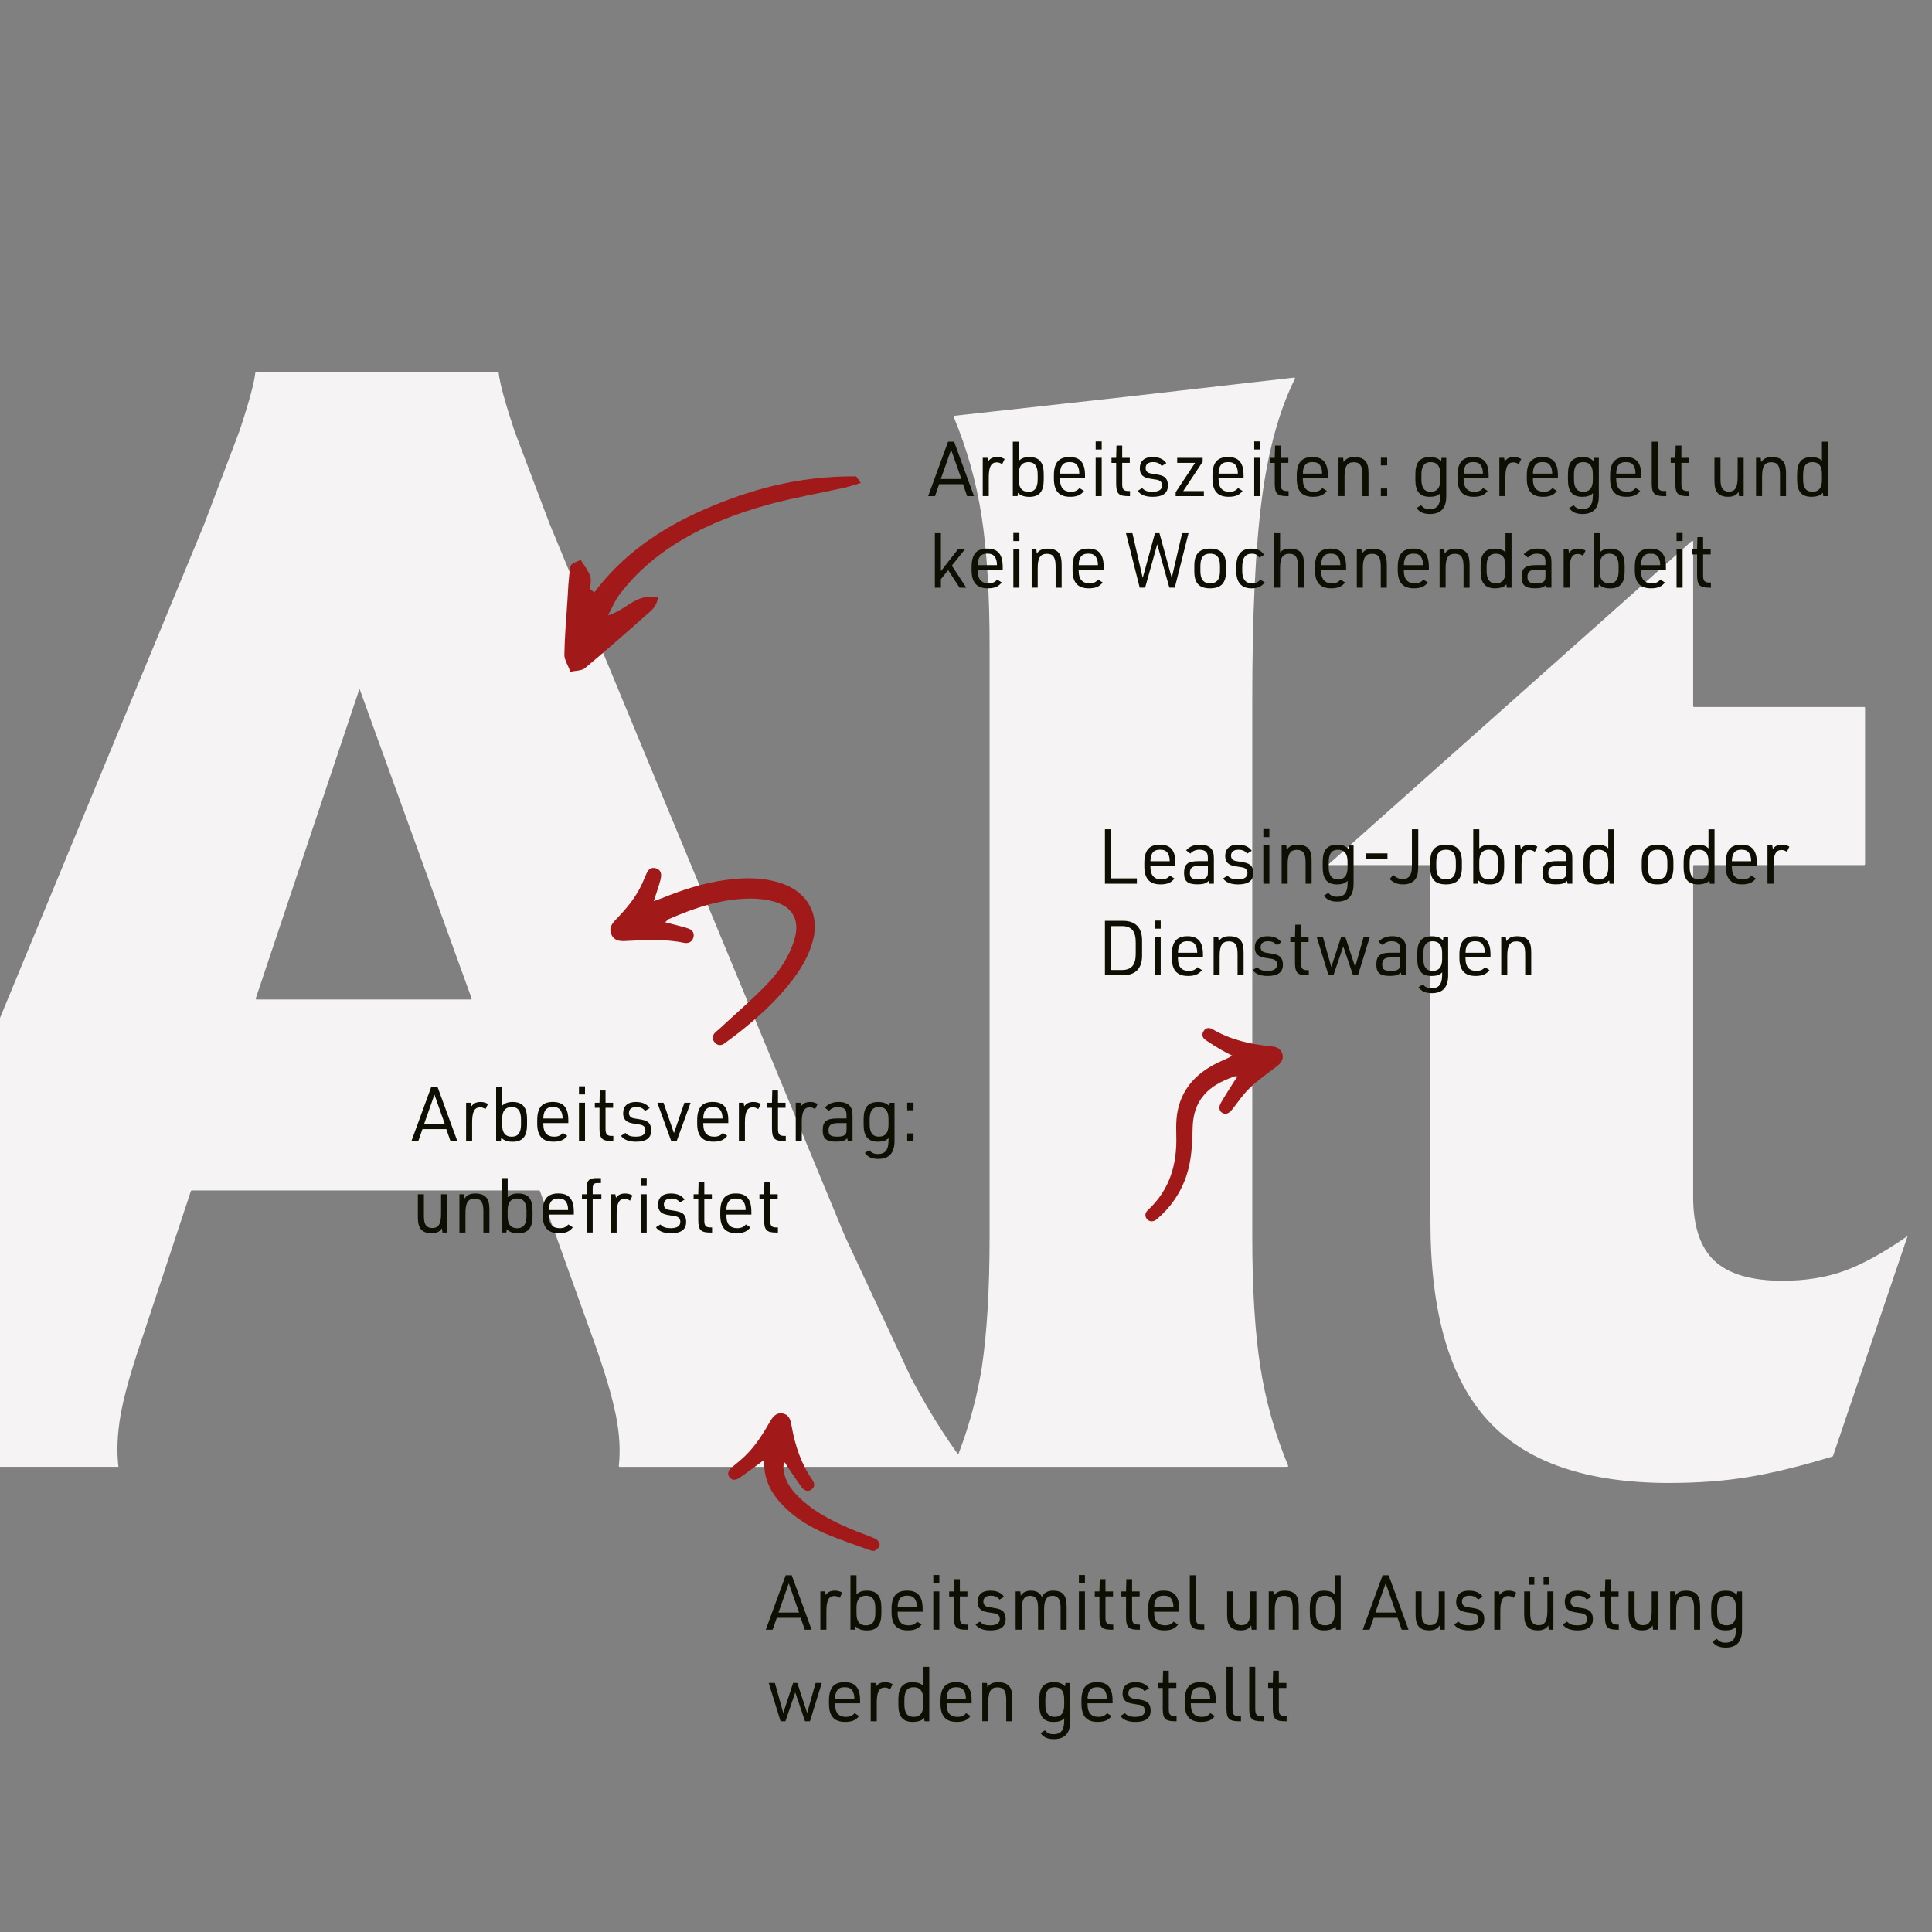 <?xml version="1.0" encoding="UTF-8"?><svg id="Ebene_2" xmlns="http://www.w3.org/2000/svg" xmlns:xlink="http://www.w3.org/1999/xlink" viewBox="0 0 800 800"><rect x="0" y="0" width="800" height="800" fill="#808080" stroke="none"/><defs><style>.cls-1{fill:none;}.cls-2{clip-path:url(#clippath-1);}.cls-3{clip-path:url(#clippath-2);}.cls-4{fill:#0e0f03;}.cls-5{fill:#f5f3f3;}.cls-6{fill:#a11a19;}.cls-7{clip-path:url(#clippath);}</style><clipPath id="clippath"><rect class="cls-1" width="800" height="800"/></clipPath><clipPath id="clippath-1"><rect class="cls-1" width="800" height="800"/></clipPath><clipPath id="clippath-2"><rect class="cls-1" width="800" height="800"/></clipPath></defs><g id="Ebene_1-2"><g class="cls-7"><path class="cls-5" d="M-88.66,607.39c8.29-10.82,16.3-23.37,24.01-37.66l27.2-57.67L84.64,216.83l14.47-38.24c3.96-11.91,6.18-20.04,6.63-24.37.02-.18.16-.27.34-.27h100.04c.18,0,.32.09.34.27.45,4.33,2.67,12.46,6.62,24.37l14.47,38.24,122.39,295.23,27.34,58.55c4.32,8.12,8.7,15.59,13.13,22.41,2.11,3.25,4.23,6.35,6.36,9.3,1.46-3.79,2.79-7.62,3.99-11.49,2.52-8.12,4.46-16.41,5.83-24.87,2.12-14.29,3.18-32.25,3.18-53.89v-244.52c0-21.64-1.11-39.6-3.33-53.9-2.2-14.13-6.03-27.8-11.53-40.99-.09-.22.05-.46.29-.49l70.4-7.78,70.24-8.03c.29-.03.49.23.36.49-6.41,12.86-10.94,29.19-13.6,48.98-2.7,20.09-4.06,48.1-4.06,84.02v222.22c0,21.64,1.12,39.6,3.33,53.89,2.2,14.11,6.04,27.77,11.52,40.95.1.24-.07.49-.33.49h-276.49c-.21,0-.37-.17-.34-.38.71-6.27.31-13.24-1.2-20.93-1.55-7.82-4.63-18.2-9.27-31.14l-22.18-61.77c-.05-.14-.19-.24-.35-.24H79.4c-.16,0-.3.1-.35.25l-20.46,61.76c-4.43,12.94-7.33,23.32-8.68,31.14-1.35,7.84-1.63,14.93-.86,21.3H-88.66ZM148.87,285.21l-42.95,128.17c-.08.24.1.49.35.49h88.65c.26,0,.44-.25.35-.49l-46.4-128.16ZM691.27,614.07c-34.33,0-59.4-8.64-75.21-25.94-15.83-17.29-23.74-44.67-23.74-82.15v-147.39c0-.2-.16-.37-.37-.37h-41.86v-.29l150.4-133.88c.24-.21.61-.04.61.28v68.05c0,.2.17.37.37.37h70.44c.2,0,.37.16.37.37v64.74c0,.21-.17.37-.37.37h-70.44c-.2,0-.37.16-.37.37v136.96c0,12.17,2.95,21.02,8.83,26.53,5.89,5.49,15.28,8.25,28.21,8.25,9.46,0,17.94-1.37,25.47-4.06,7.51-2.69,16.29-7.53,26.31-14.5l-30.89,91.08c-.04.12-.14.21-.25.24-13.23,4.03-24.78,6.86-34.66,8.48-9.94,1.66-20.89,2.48-32.85,2.48M1017.92,299.12v75.03c0,.69-.77,1.05-1.29.59-8.23-7.18-18.02-12.98-29.36-17.39-11.97-4.63-23.63-6.94-35.02-6.94-7.53,0-13.69,1.83-18.51,5.5-4.83,3.67-7.25,8.39-7.25,14.19,0,6.96,2.81,13.82,8.4,20.58,5.59,6.58,16.2,15.75,31.82,27.54,21.61,16.41,37.41,32.25,47.44,47.49,9.84,15.06,14.75,31.01,14.75,47.8,0,29.56-11.09,53.71-33.26,72.45-22.18,18.74-50.73,28.11-85.63,28.11-19.1,0-35.21-.88-48.32-2.61-13.06-1.73-30.62-5.2-52.65-10.36-.17-.04-.3-.19-.3-.36v-81.62c0-.62.74-.92,1.22-.52,13.97,11.43,26.54,19.67,37.7,24.65,11.47,5.1,23.47,7.66,36.02,7.66,10.42,0,18.95-1.73,25.6-5.2,6.65-3.49,9.98-7.92,9.98-13.33,0-9.27-3.08-17.86-9.24-25.78-6.17-7.95-17.74-18.25-34.72-31.01-21.03-15.66-36.36-30.52-45.99-44.62-9.47-13.91-14.18-28.3-14.18-43.17,0-29.75,11.37-54.13,34.14-73.15,22.75-19.02,51.97-28.54,87.65-28.54,15.63,0,28.85.87,39.64,2.62,10.81,1.73,24.6,5.2,41.37,10.42M1170.39,614.07c-34.33,0-59.4-8.64-75.23-25.94-15.81-17.29-23.72-44.67-23.72-82.15v-147.39c0-.2-.16-.37-.37-.37h-41.87l150.41-134.17c.24-.21.61-.04.61.27v68.05c0,.2.17.37.37.37h70.43c.2,0,.37.16.37.37v64.74c0,.21-.17.37-.37.37h-70.43c-.2,0-.37.16-.37.37v136.96c0,12.17,2.94,21.02,8.83,26.53,5.89,5.49,15.28,8.25,28.2,8.25,9.45,0,17.95-1.37,25.46-4.06,7.53-2.69,16.31-7.53,26.34-14.5l-30.89,91.08c-.04.12-.14.21-.25.24-13.23,4.03-24.78,6.86-34.67,8.48-9.93,1.66-20.87,2.48-32.83,2.48M1280.27,450.36c0-48.29,13.69-87.74,41.09-118.37,27.19-30.4,62.11-45.7,104.72-45.92h.87c41.05.19,73.16,13.23,96.34,39.12,23.33,26.06,35.02,62.29,35.02,108.64,0,12.44-1.15,24.33-3.42,35.62-.04.18-.19.3-.37.3h-164.98c-.24,0-.43.24-.37.48,3.86,16.2,10.09,29.97,18.69,41.25,15.62,20.08,38.4,30.13,68.28,30.13,13.89,0,28.12-2.33,42.68-6.94,14.56-4.66,27.72-11.1,39.5-19.41l-38.12,91.92c-.05.12-.16.21-.29.23l-39.11,5.33s-.02,0-.03,0l-27.76,1.32c-53.44,0-95.57-14.6-126.43-43.77-30.86-29.17-46.29-69.13-46.29-119.94M1377.78,408.63h79.25l-.27-10.72c0-15.06-3.32-26.66-9.99-34.76-6.65-8.13-16.05-12.18-28.2-12.18-13.51,0-23.83,6.19-30.96,18.55-5.41,9.27-8.68,22.31-9.83,39.11M1567.55,357.93l150.41-133.88c.24-.21.61-.04.61.28v68.05c0,.2.17.37.37.37h70.44c.2,0,.37.16.37.37v62.72c0,.32.38.49.62.27l148.35-132.05c.24-.21.61-.04.61.28v68.05c0,.2.17.37.37.37h70.44c.2,0,.37.16.37.37v64.74c0,.21-.16.37-.37.37h-70.44c-.2,0-.37.16-.37.37v136.96c0,12.17,2.94,21.02,8.83,26.53,5.87,5.49,15.28,8.25,28.21,8.25,9.45,0,17.92-1.37,25.46-4.06,7.51-2.69,16.29-7.53,26.34-14.5l-30.91,91.08c-.04.12-.14.21-.25.24-13.24,4.03-24.8,6.86-34.67,8.48-9.94,1.66-20.88,2.48-32.83,2.48-34.33,0-59.41-8.64-75.22-25.94-15.83-17.29-23.72-44.67-23.72-82.15v-147.39c0-.2-.17-.37-.37-.37h-111.25c-.2,0-.37.16-.37.37v136.96c0,12.17,2.94,21.02,8.83,26.53,5.89,5.49,15.3,8.25,28.21,8.25,9.45,0,17.92-1.37,25.46-4.06,7.53-2.69,16.31-7.53,26.34-14.5l-30.89,91.08c-.04.12-.14.21-.25.24-13.24,4.03-24.78,6.86-34.67,8.48-9.94,1.66-20.89,2.48-32.84,2.48-34.33,0-59.41-8.64-75.22-25.94-15.83-17.29-23.72-44.67-23.72-82.15v-147.39c0-.2-.17-.37-.37-.37h-41.89v-.29ZM2043.32,450.36c0-48.29,13.69-87.74,41.08-118.37,27.2-30.4,62.12-45.7,104.74-45.92h.87c41.05.19,73.16,13.23,96.34,39.12,23.33,26.06,35.02,62.29,35.02,108.64,0,12.44-1.16,24.33-3.42,35.62-.03.18-.19.3-.37.3h-164.98c-.24,0-.43.24-.37.48,3.87,16.2,10.09,29.97,18.69,41.25,15.62,20.08,38.4,30.13,68.29,30.13,13.89,0,28.11-2.33,42.67-6.94,14.56-4.66,27.72-11.1,39.5-19.41l-38.12,91.92c-.05.12-.16.21-.29.23l-39.12,5.33s-.02,0-.03,0l-27.76,1.32c-53.42,0-95.57-14.6-126.43-43.77-30.86-29.17-46.29-69.13-46.29-119.94M2140.83,408.63h79.26l-.28-10.72c0-15.06-3.32-26.66-9.98-34.76-6.67-8.13-16.06-12.18-28.21-12.18-13.51,0-23.84,6.19-30.97,18.55-5.4,9.27-8.67,22.31-9.82,39.11M2346.81,512.06v-124c0-21.64-1.1-39.59-3.33-53.89-2.19-14.1-6.02-27.75-11.52-40.93-.1-.24.07-.49.32-.49h122.94c.2,0,.37.16.37.37v56.93c0,.33.41.5.64.25l44.69-47.52c9.34-9.93,22.12-16.63,35.75-16.69.07,0,.15,0,.22,0,5.59,0,10.31.24,14.17.73,3.86.47,9.16,1.39,15.91,2.74l-15.62,89.82c-7.33-3.66-13.4-6.17-18.22-7.52-4.83-1.36-10.22-2.04-16.2-2.04-15.23,0-31.06,6.96-47.44,20.86l-13.77,13.22c-.07.07-.11.17-.11.27v107.9c0,21.64,1.11,39.6,3.33,53.89,2.19,14.11,6.03,27.77,11.51,40.95.1.24-.07.49-.33.49h-137.81c-.26,0-.43-.26-.33-.49,5.49-13.18,9.39-26.83,11.66-40.95,2.12-14.29,3.18-32.25,3.18-53.89"/></g><path class="cls-4" d="M388.88,200.5l-1.71,4.93h-2.84l8.24-22.55h2.5l8.24,22.55h-2.84l-1.71-4.93h-9.89ZM393.83,186.23l-4.26,12.1h8.53l-4.26-12.1Z"/><path class="cls-4" d="M406.94,189.57h1.96l.25,1.48c.88-1.26,2.02-1.8,3.79-1.8,1.11,0,1.99.22,3.06.82l-1.04,2.15c-.85-.57-1.45-.76-2.24-.76-2.31,0-3.29,1.86-3.29,6.22v7.74h-2.5v-15.86Z"/><path class="cls-4" d="M419.39,182.88h2.5v7.9c1.17-1.07,2.4-1.52,4.33-1.52,4.11,0,5.97,2.21,5.97,7.04v2.4c0,4.86-1.86,7.04-6.03,7.04-1.55,0-2.84-.32-3.73-.92-.13-.06-.44-.32-.92-.76l-.16,1.36h-1.96v-22.55ZM429.68,196.46c0-3.47-1.26-5.12-3.85-5.12s-3.95,1.61-3.95,4.86v2.59c0,3.25,1.33,4.86,3.95,4.86s3.85-1.67,3.85-5.12v-2.08Z"/><path class="cls-4" d="M438.94,198.67c0,3.22,1.55,4.96,4.42,4.96,1.67,0,2.72-.44,3.63-1.55l1.86,1.2c-1.26,1.71-2.97,2.43-5.75,2.43-4.55,0-6.7-2.4-6.7-7.49v-1.36c0-5.24,1.99-7.61,6.44-7.61s6.44,2.37,6.44,7.61v1.14h-10.36v.66ZM446.9,196.11v-.25c0-1.23-.32-2.4-.85-3.16-.66-.95-1.61-1.36-3.09-1.36-1.71,0-2.69.47-3.35,1.61-.41.76-.66,1.8-.66,2.91v.25h7.96Z"/><path class="cls-4" d="M453.69,182.78h2.5v3.35h-2.5v-3.35ZM453.69,189.57h2.5v15.86h-2.5v-15.86Z"/><path class="cls-4" d="M460.25,191.66v-2.08h1.93l.13-5.09h2.37v5.09h3.13v2.08h-3.13v8.75c0,2.24.63,2.94,2.68,2.91h.54v2.12h-.57c-4.14,0-5.15-1.01-5.15-5.27v-8.5h-1.93Z"/><path class="cls-4" d="M472.92,202.08c1.11,1.14,2.18,1.55,4.26,1.55,2.69,0,4.01-.88,4.01-2.65,0-.92-.38-1.61-1.07-1.96-.63-.32-1.04-.41-2.94-.66-2.18-.32-3.19-.63-3.95-1.29-.85-.73-1.26-1.74-1.26-3.1,0-3.03,1.89-4.71,5.24-4.71,2.68,0,4.52.79,5.75,2.53l-1.89,1.17c-.98-1.17-1.96-1.61-3.66-1.61-1.96,0-3.03.88-3.03,2.5,0,.79.35,1.45.98,1.83.54.28,1.07.41,2.5.6,2.43.35,3.47.63,4.33,1.26.92.66,1.42,1.93,1.42,3.51,0,3.13-2.08,4.67-6.32,4.67-2.97,0-5.08-.85-6.19-2.46l1.83-1.17Z"/><path class="cls-4" d="M486.82,203.82l8.05-12.16h-7.42v-2.08h10.55v1.61l-8.05,12.16h8.56v2.08h-11.69v-1.61Z"/><path class="cls-4" d="M504.6,198.67c0,3.22,1.55,4.96,4.42,4.96,1.67,0,2.72-.44,3.63-1.55l1.86,1.2c-1.26,1.71-2.97,2.43-5.75,2.43-4.55,0-6.7-2.4-6.7-7.49v-1.36c0-5.24,1.99-7.61,6.44-7.61s6.44,2.37,6.44,7.61v1.14h-10.36v.66ZM512.56,196.11v-.25c0-1.23-.32-2.4-.85-3.16-.66-.95-1.61-1.36-3.09-1.36-1.71,0-2.69.47-3.35,1.61-.41.76-.66,1.8-.66,2.91v.25h7.96Z"/><path class="cls-4" d="M519.35,182.78h2.5v3.35h-2.5v-3.35ZM519.35,189.57h2.5v15.86h-2.5v-15.86Z"/><path class="cls-4" d="M525.92,191.66v-2.08h1.93l.13-5.09h2.37v5.09h3.13v2.08h-3.13v8.75c0,2.24.63,2.94,2.68,2.91h.54v2.12h-.57c-4.14,0-5.15-1.01-5.15-5.27v-8.5h-1.93Z"/><path class="cls-4" d="M539.5,198.67c0,3.22,1.55,4.96,4.42,4.96,1.67,0,2.72-.44,3.63-1.55l1.86,1.2c-1.26,1.71-2.97,2.43-5.75,2.43-4.55,0-6.7-2.4-6.7-7.49v-1.36c0-5.24,1.99-7.61,6.44-7.61s6.44,2.37,6.44,7.61v1.14h-10.36v.66ZM547.46,196.11v-.25c0-1.23-.32-2.4-.85-3.16-.66-.95-1.61-1.36-3.09-1.36-1.71,0-2.69.47-3.35,1.61-.41.76-.66,1.8-.66,2.91v.25h7.96Z"/><path class="cls-4" d="M554.25,189.57h1.93l.19,1.77c.95-1.45,2.31-2.08,4.49-2.08,2.81,0,4.61,1.01,5.34,3.06.32.92.47,2.15.47,4.01v9.1h-2.5v-8.88c0-3.7-1.04-5.15-3.6-5.15-2.75,0-3.82,1.67-3.82,5.97v8.05h-2.5v-15.86Z"/><path class="cls-4" d="M571.78,189.54h2.62v3.16h-2.62v-3.16ZM571.78,202.27h2.62v3.16h-2.62v-3.16Z"/><path class="cls-4" d="M596.41,204.2c-1.04,1.07-2.37,1.52-4.39,1.52-4.07,0-5.94-2.21-5.94-7.01v-2.4c0-4.83,1.86-7.04,6-7.04,2.15,0,3.54.51,4.64,1.74l.19-1.42h1.96v15.86c0,4.96-2.24,7.39-6.76,7.39-2.62,0-4.33-.76-5.53-2.5l1.86-1.14c.92,1.14,1.93,1.61,3.57,1.61,2.94,0,4.26-1.58,4.36-5.12l.03-1.48ZM588.58,198.54c0,3.44,1.23,5.09,3.85,5.09s3.95-1.61,3.95-4.83v-2.59c0-3.22-1.33-4.86-3.95-4.86s-3.85,1.64-3.85,5.12v2.08Z"/><path class="cls-4" d="M606.08,198.67c0,3.22,1.55,4.96,4.42,4.96,1.67,0,2.72-.44,3.63-1.55l1.86,1.2c-1.26,1.71-2.97,2.43-5.75,2.43-4.55,0-6.7-2.4-6.7-7.49v-1.36c0-5.24,1.99-7.61,6.44-7.61s6.44,2.37,6.44,7.61v1.14h-10.36v.66ZM614.04,196.11v-.25c0-1.23-.32-2.4-.85-3.16-.66-.95-1.61-1.36-3.09-1.36-1.71,0-2.69.47-3.35,1.61-.41.76-.66,1.8-.66,2.91v.25h7.96Z"/><path class="cls-4" d="M620.86,189.57h1.96l.25,1.48c.88-1.26,2.02-1.8,3.79-1.8,1.11,0,1.99.22,3.06.82l-1.04,2.15c-.85-.57-1.45-.76-2.24-.76-2.31,0-3.29,1.86-3.29,6.22v7.74h-2.5v-15.86Z"/><path class="cls-4" d="M634.76,198.67c0,3.22,1.55,4.96,4.42,4.96,1.67,0,2.72-.44,3.63-1.55l1.86,1.2c-1.26,1.71-2.97,2.43-5.75,2.43-4.55,0-6.7-2.4-6.7-7.49v-1.36c0-5.24,1.99-7.61,6.44-7.61s6.44,2.37,6.44,7.61v1.14h-10.36v.66ZM642.72,196.11v-.25c0-1.23-.32-2.4-.85-3.16-.66-.95-1.61-1.36-3.09-1.36-1.71,0-2.69.47-3.35,1.61-.41.76-.66,1.8-.66,2.91v.25h7.96Z"/><path class="cls-4" d="M659.58,204.2c-1.04,1.07-2.37,1.52-4.39,1.52-4.07,0-5.94-2.21-5.94-7.01v-2.4c0-4.83,1.86-7.04,6-7.04,2.15,0,3.54.51,4.64,1.74l.19-1.42h1.96v15.86c0,4.96-2.24,7.39-6.76,7.39-2.62,0-4.33-.76-5.53-2.5l1.86-1.14c.92,1.14,1.93,1.61,3.57,1.61,2.94,0,4.26-1.58,4.36-5.12l.03-1.48ZM651.75,198.54c0,3.44,1.23,5.09,3.85,5.09s3.95-1.61,3.95-4.83v-2.59c0-3.22-1.33-4.86-3.95-4.86s-3.85,1.64-3.85,5.12v2.08Z"/><path class="cls-4" d="M669.25,198.67c0,3.22,1.55,4.96,4.42,4.96,1.67,0,2.72-.44,3.63-1.55l1.86,1.2c-1.26,1.71-2.97,2.43-5.75,2.43-4.55,0-6.7-2.4-6.7-7.49v-1.36c0-5.24,1.99-7.61,6.44-7.61s6.44,2.37,6.44,7.61v1.14h-10.36v.66ZM677.21,196.11v-.25c0-1.23-.32-2.4-.85-3.16-.66-.95-1.61-1.36-3.09-1.36-1.71,0-2.69.47-3.35,1.61-.41.76-.66,1.8-.66,2.91v.25h7.96Z"/><path class="cls-4" d="M686.46,182.88v17.5c0,2.27.63,2.97,2.68,2.94h.82v2.12h-.92c-4.01,0-5.08-1.11-5.08-5.27v-17.28h2.5Z"/><path class="cls-4" d="M691.8,191.66v-2.08h1.93l.13-5.09h2.37v5.09h3.13v2.08h-3.13v8.75c0,2.24.63,2.94,2.68,2.91h.54v2.12h-.57c-4.14,0-5.15-1.01-5.15-5.27v-8.5h-1.93Z"/><path class="cls-4" d="M712.42,189.57v8.84c0,1.55.13,2.43.41,3.19.5,1.29,1.55,1.96,3.03,1.96,2.62,0,3.66-1.67,3.66-5.94v-8.05h2.5v15.86h-1.93l-.19-1.77c-.92,1.42-2.24,2.05-4.36,2.05-2.72,0-4.45-1.04-5.15-3.06-.32-.88-.47-2.18-.47-3.98v-9.1h2.5Z"/><path class="cls-4" d="M727.14,189.57h1.93l.19,1.77c.95-1.45,2.31-2.08,4.49-2.08,2.81,0,4.61,1.01,5.34,3.06.32.92.47,2.15.47,4.01v9.1h-2.5v-8.88c0-3.7-1.04-5.15-3.6-5.15-2.75,0-3.82,1.67-3.82,5.97v8.05h-2.5v-15.86Z"/><path class="cls-4" d="M754.81,204.07c-.09.06-.13.13-.16.13-.16.16-.28.28-.44.41-.7.66-2.34,1.11-4.07,1.11-4.14,0-6-2.21-6-7.01v-2.4c0-4.83,1.86-7.04,5.94-7.04,1.39,0,2.59.28,3.47.79.13.09.44.32.88.73v-7.9h2.5v22.55h-1.96l-.16-1.36ZM746.63,198.54c0,3.44,1.23,5.09,3.85,5.09s3.95-1.61,3.95-4.83v-2.59c0-3.25-1.33-4.86-3.95-4.86s-3.85,1.64-3.85,5.12v2.08Z"/><path class="cls-4" d="M387.11,220.78h2.5v15.7l7.04-9h2.88l-5.4,6.73,6,9.13h-2.78l-4.74-7.26-3,3.73v3.54h-2.5v-22.55Z"/><path class="cls-4" d="M404.86,236.57c0,3.22,1.55,4.96,4.42,4.96,1.67,0,2.72-.44,3.63-1.55l1.86,1.2c-1.26,1.71-2.97,2.43-5.75,2.43-4.55,0-6.7-2.4-6.7-7.49v-1.36c0-5.24,1.99-7.61,6.44-7.61s6.44,2.37,6.44,7.61v1.14h-10.36v.66ZM412.82,234.01v-.25c0-1.23-.32-2.4-.85-3.16-.66-.95-1.61-1.36-3.09-1.36-1.71,0-2.69.47-3.35,1.61-.41.76-.66,1.8-.66,2.91v.25h7.96Z"/><path class="cls-4" d="M419.61,220.69h2.5v3.35h-2.5v-3.35ZM419.61,227.48h2.5v15.86h-2.5v-15.86Z"/><path class="cls-4" d="M427.19,227.48h1.93l.19,1.77c.95-1.45,2.31-2.08,4.49-2.08,2.81,0,4.61,1.01,5.34,3.06.32.92.47,2.15.47,4.01v9.1h-2.5v-8.88c0-3.7-1.04-5.15-3.6-5.15-2.75,0-3.82,1.67-3.82,5.97v8.05h-2.5v-15.86Z"/><path class="cls-4" d="M446.67,236.57c0,3.22,1.55,4.96,4.42,4.96,1.67,0,2.72-.44,3.63-1.55l1.86,1.2c-1.26,1.71-2.97,2.43-5.75,2.43-4.55,0-6.7-2.4-6.7-7.49v-1.36c0-5.24,1.99-7.61,6.44-7.61s6.44,2.37,6.44,7.61v1.14h-10.36v.66ZM454.63,234.01v-.25c0-1.23-.32-2.4-.85-3.16-.66-.95-1.61-1.36-3.09-1.36-1.71,0-2.69.47-3.35,1.61-.41.76-.66,1.8-.66,2.91v.25h7.96Z"/><path class="cls-4" d="M466.26,220.78h2.65l4.26,18.51,5.08-18.51h1.86l5.08,18.51,4.3-18.51h2.65l-5.69,22.55h-2.24l-5.02-17.97-5.02,17.97h-2.24l-5.69-22.55Z"/><path class="cls-4" d="M494.55,234.17c0-4.77,2.05-7.01,6.51-7.01s6.6,2.18,6.6,7.01v2.46c0,4.8-2.05,6.98-6.6,6.98s-6.51-2.21-6.51-6.98v-2.46ZM505.17,234.33c0-3.47-1.29-5.09-4.07-5.09s-4.04,1.61-4.04,5.09v2.15c0,3.44,1.29,5.05,4.04,5.05s4.07-1.61,4.07-5.05v-2.15Z"/><path class="cls-4" d="M523.71,241.12c-1.2,1.71-2.94,2.5-5.43,2.5-4.26,0-6.38-2.43-6.38-7.39v-1.29c0-5.27,2.02-7.77,6.29-7.77,2.46,0,4.17.85,5.24,2.59l-1.93,1.11c-.92-1.2-1.71-1.61-3.16-1.61-2.69,0-3.95,1.77-3.95,5.5v1.74c0,3.32,1.39,5.05,4.01,5.05,1.55,0,2.59-.47,3.44-1.55l1.86,1.14Z"/><path class="cls-4" d="M527.56,220.78h2.5v7.96c.98-1.11,2.21-1.58,4.17-1.58,2.75,0,4.55,1.04,5.27,3.06.32.92.47,2.15.47,4.01v9.1h-2.5v-8.88c0-3.7-1.04-5.15-3.6-5.15-2.72,0-3.82,1.71-3.82,5.84v8.18h-2.5v-22.55Z"/><path class="cls-4" d="M547.05,236.57c0,3.22,1.55,4.96,4.42,4.96,1.67,0,2.72-.44,3.63-1.55l1.86,1.2c-1.26,1.71-2.97,2.43-5.75,2.43-4.55,0-6.7-2.4-6.7-7.49v-1.36c0-5.24,1.99-7.61,6.44-7.61s6.44,2.37,6.44,7.61v1.14h-10.36v.66ZM555.01,234.01v-.25c0-1.23-.32-2.4-.85-3.16-.66-.95-1.61-1.36-3.09-1.36-1.71,0-2.69.47-3.35,1.61-.41.76-.66,1.8-.66,2.91v.25h7.96Z"/><path class="cls-4" d="M561.83,227.48h1.93l.19,1.77c.95-1.45,2.31-2.08,4.49-2.08,2.81,0,4.61,1.01,5.34,3.06.32.92.47,2.15.47,4.01v9.1h-2.5v-8.88c0-3.7-1.04-5.15-3.6-5.15-2.75,0-3.82,1.67-3.82,5.97v8.05h-2.5v-15.86Z"/><path class="cls-4" d="M581.32,236.57c0,3.22,1.55,4.96,4.42,4.96,1.67,0,2.72-.44,3.63-1.55l1.86,1.2c-1.26,1.71-2.97,2.43-5.75,2.43-4.55,0-6.7-2.4-6.7-7.49v-1.36c0-5.24,1.99-7.61,6.44-7.61s6.44,2.37,6.44,7.61v1.14h-10.36v.66ZM589.28,234.01v-.25c0-1.23-.32-2.4-.85-3.16-.66-.95-1.61-1.36-3.09-1.36-1.71,0-2.69.47-3.35,1.61-.41.76-.66,1.8-.66,2.91v.25h7.96Z"/><path class="cls-4" d="M596.1,227.48h1.93l.19,1.77c.95-1.45,2.31-2.08,4.49-2.08,2.81,0,4.61,1.01,5.34,3.06.32.92.47,2.15.47,4.01v9.1h-2.5v-8.88c0-3.7-1.04-5.15-3.6-5.15-2.75,0-3.82,1.67-3.82,5.97v8.05h-2.5v-15.86Z"/><path class="cls-4" d="M623.77,241.97c-.09.06-.13.13-.16.13-.16.16-.28.28-.44.41-.69.66-2.34,1.11-4.07,1.11-4.14,0-6-2.21-6-7.01v-2.4c0-4.83,1.86-7.04,5.94-7.04,1.39,0,2.59.28,3.47.79.13.09.44.32.88.73v-7.9h2.5v22.55h-1.96l-.16-1.36ZM615.58,236.45c0,3.44,1.23,5.09,3.85,5.09s3.95-1.61,3.95-4.83v-2.59c0-3.25-1.33-4.86-3.95-4.86s-3.85,1.64-3.85,5.12v2.08Z"/><path class="cls-4" d="M639.94,232.91c0-1.29-.16-1.93-.57-2.53-.54-.73-1.58-1.14-2.91-1.14-1.55,0-2.87.57-3.79,1.61l-1.74-1.33c1.36-1.58,3.25-2.37,5.75-2.37s4.2.79,5.08,2.31c.51.92.66,1.86.66,3.82v10.04h-1.99l-.19-1.14c-1.01,1.04-2.21,1.42-4.61,1.42-4.07,0-5.56-1.26-5.56-4.71,0-3.66,1.52-4.9,6.03-4.9h3.82v-1.11ZM636.37,235.91c-2.81,0-3.88.82-3.88,2.94s.92,2.69,3.73,2.69c1.74,0,2.72-.32,3.28-1.04.35-.44.44-.92.44-2.12v-2.46h-3.57Z"/><path class="cls-4" d="M647.48,227.48h1.96l.25,1.48c.88-1.26,2.02-1.8,3.79-1.8,1.11,0,1.99.22,3.06.82l-1.04,2.15c-.85-.57-1.45-.76-2.24-.76-2.31,0-3.29,1.86-3.29,6.22v7.74h-2.5v-15.86Z"/><path class="cls-4" d="M659.93,220.78h2.5v7.9c1.17-1.07,2.4-1.52,4.33-1.52,4.11,0,5.97,2.21,5.97,7.04v2.4c0,4.86-1.86,7.04-6.03,7.04-1.55,0-2.84-.32-3.73-.92-.13-.06-.44-.32-.92-.76l-.16,1.36h-1.96v-22.55ZM670.23,234.36c0-3.47-1.26-5.12-3.85-5.12s-3.95,1.61-3.95,4.86v2.59c0,3.25,1.33,4.86,3.95,4.86s3.85-1.67,3.85-5.12v-2.08Z"/><path class="cls-4" d="M679.48,236.57c0,3.22,1.55,4.96,4.42,4.96,1.67,0,2.72-.44,3.63-1.55l1.86,1.2c-1.26,1.71-2.97,2.43-5.75,2.43-4.55,0-6.7-2.4-6.7-7.49v-1.36c0-5.24,1.99-7.61,6.44-7.61s6.44,2.37,6.44,7.61v1.14h-10.36v.66ZM687.44,234.01v-.25c0-1.23-.32-2.4-.85-3.16-.66-.95-1.61-1.36-3.09-1.36-1.71,0-2.69.47-3.35,1.61-.41.76-.66,1.8-.66,2.91v.25h7.96Z"/><path class="cls-4" d="M694.23,220.69h2.5v3.35h-2.5v-3.35ZM694.23,227.48h2.5v15.86h-2.5v-15.86Z"/><path class="cls-4" d="M700.8,229.56v-2.08h1.93l.13-5.09h2.37v5.09h3.13v2.08h-3.13v8.75c0,2.24.63,2.94,2.68,2.91h.54v2.12h-.57c-4.14,0-5.15-1.01-5.15-5.27v-8.5h-1.93Z"/><g class="cls-2"><path class="cls-6" d="M354.53,197.24c-24.38-.2-44.5,5.69-63.1,13.79-18.58,8.09-34.04,19.16-45.33,34.26-.59-.45-1.19-.9-1.78-1.35.06-1.81.68-3.52.04-5.45-.7-2.13-2.56-4.46-3.92-6.7-1.46.89-3.92,1.25-4.21,2.76-.88,4.74-.98,9.88-1.32,14.9-.48,7.22-1.11,14.37-1.22,21.75-.03,1.95,1.65,4.62,2.54,6.96,2.02-.46,4.64-.37,5.96-1.47,9.27-7.76,18.31-15.73,27.32-23.74,1.57-1.4,2.62-3.27,3.04-5.73-9.74-1.4-12.63,5.1-20.78,7.58,1.83-3.44,2.82-6.03,4.41-8.16,14.29-19.16,36.17-30.64,62.21-37.77,10.01-2.74,20.72-4.58,31.07-6.88,2.43-.54,4.67-1.33,7-2.01-.65-.91-1.29-1.83-1.94-2.74"/><path class="cls-6" d="M510.23,437.1c-1.84-.95-3.34-1.65-4.76-2.49-2.09-1.24-4.14-2.54-6.16-3.89-1.37-.92-1.87-2.23-.96-3.72.92-1.51,2.35-1.63,3.75-.81,7.56,4.42,15.84,6.28,24.44,7.08,2.16.2,3.96,1.03,4.52,3.27.55,2.24-.75,3.77-2.43,5.07-3.7,2.86-7.59,5.53-10.96,8.73-2.78,2.63-4.99,5.87-7.34,8.93-1.29,1.68-2.6,2.35-4.06,1.62-1.39-.69-1.81-2.33-.72-4.23,1.82-3.19,3.85-6.26,5.8-9.37.29-.47.63-.91,1.08-1.57-.53-.02-.89-.13-1.18-.03-5.49,1.94-10.6,4.43-14.02,9.46-2.48,3.65-3.29,7.76-3.39,12.08-.16,6.62-.43,13.23-2.56,19.6-2.4,7.17-6.54,13.15-12.27,18.03-1.37,1.17-3.01,1.14-4.02.01-1.01-1.12-.98-2.6.35-3.83,9.08-8.39,12.12-19.02,11.73-30.99-.14-4.44-.04-8.87,1.37-13.16,2.48-7.58,7.76-12.65,14.64-16.26,1.76-.92,3.62-1.68,5.43-2.53.47-.22.91-.52,1.73-1"/><path class="cls-6" d="M325.03,605.61c.34.55.65,1.11,1.01,1.65,1.95,2.85,3.84,5.75,5.88,8.53,1.26,1.72,2.83,1.97,4.14.97,1.33-1.01,1.48-2.29.24-4.08-4.56-6.59-7.01-13.97-8.43-21.77-.07-.36-.16-.72-.22-1.09-.37-2.2-1.14-4.15-3.65-4.54-2.48-.39-3.88,1.2-4.99,3.11-3,5.2-6.13,10.31-10.5,14.5-1.73,1.66-3.62,3.17-5.47,4.71-1.55,1.29-1.95,2.67-1.06,3.99.87,1.3,2.4,1.57,4.09.43,2.81-1.9,5.51-3.96,8.25-5.95.52-.38,1.03-.78,1.79-1.35.15.86.32,1.37.33,1.9.22,6.6,3.13,11.97,7.6,16.61,4.96,5.15,10.96,8.87,17.45,11.67,6.06,2.61,12.35,4.68,18.56,6.94.72.26,1.76.54,2.3.21.84-.5,1.86-1.48,1.9-2.31.05-.83-.81-2.15-1.61-2.51-3.38-1.52-6.91-2.67-10.32-4.12-8.34-3.54-16.35-7.65-22.68-14.36-2.81-2.97-4.84-6.41-5.23-10.6-.07-.79.08-1.61.12-2.42.17-.04.33-.07.5-.11"/></g><path class="cls-4" d="M321.65,669.9l-1.71,4.93h-2.84l8.24-22.55h2.5l8.24,22.55h-2.84l-1.71-4.93h-9.89ZM326.61,655.63l-4.26,12.1h8.53l-4.26-12.1Z"/><path class="cls-4" d="M339.71,658.97h1.96l.25,1.49c.88-1.26,2.02-1.8,3.79-1.8,1.11,0,1.99.22,3.06.82l-1.04,2.15c-.85-.57-1.45-.76-2.24-.76-2.31,0-3.29,1.86-3.29,6.22v7.74h-2.5v-15.86Z"/><path class="cls-4" d="M352.16,652.28h2.5v7.9c1.17-1.07,2.4-1.52,4.33-1.52,4.11,0,5.97,2.21,5.97,7.04v2.4c0,4.86-1.86,7.04-6.03,7.04-1.55,0-2.84-.32-3.73-.92-.13-.06-.44-.32-.92-.76l-.16,1.36h-1.96v-22.55ZM362.46,665.86c0-3.47-1.26-5.12-3.85-5.12s-3.95,1.61-3.95,4.86v2.59c0,3.25,1.33,4.86,3.95,4.86s3.85-1.67,3.85-5.12v-2.08Z"/><path class="cls-4" d="M371.71,668.07c0,3.22,1.55,4.96,4.42,4.96,1.67,0,2.72-.44,3.63-1.55l1.86,1.2c-1.26,1.71-2.97,2.43-5.75,2.43-4.55,0-6.7-2.4-6.7-7.49v-1.36c0-5.24,1.99-7.61,6.44-7.61s6.44,2.37,6.44,7.61v1.14h-10.36v.66ZM379.67,665.51v-.25c0-1.23-.32-2.4-.85-3.16-.66-.95-1.61-1.36-3.1-1.36-1.71,0-2.68.47-3.35,1.61-.41.76-.66,1.8-.66,2.91v.25h7.96Z"/><path class="cls-4" d="M386.46,652.18h2.5v3.35h-2.5v-3.35ZM386.46,658.97h2.5v15.86h-2.5v-15.86Z"/><path class="cls-4" d="M393.03,661.06v-2.08h1.93l.13-5.08h2.37v5.08h3.13v2.08h-3.13v8.75c0,2.24.63,2.94,2.68,2.91h.54v2.12h-.57c-4.14,0-5.15-1.01-5.15-5.27v-8.5h-1.93Z"/><path class="cls-4" d="M405.73,671.48c1.11,1.14,2.18,1.55,4.26,1.55,2.69,0,4.01-.88,4.01-2.65,0-.92-.38-1.61-1.07-1.96-.63-.32-1.04-.41-2.94-.66-2.18-.32-3.19-.63-3.95-1.29-.85-.73-1.26-1.74-1.26-3.1,0-3.03,1.89-4.71,5.24-4.71,2.68,0,4.52.79,5.75,2.53l-1.89,1.17c-.98-1.17-1.96-1.61-3.66-1.61-1.96,0-3.03.88-3.03,2.5,0,.79.35,1.45.98,1.83.54.28,1.07.41,2.5.6,2.43.35,3.47.63,4.33,1.26.92.66,1.42,1.93,1.42,3.51,0,3.13-2.08,4.67-6.32,4.67-2.97,0-5.08-.85-6.19-2.46l1.83-1.17Z"/><path class="cls-4" d="M420.57,658.97h1.93l.19,1.77c.92-1.45,2.18-2.08,4.17-2.08,2.27,0,3.76.82,4.55,2.59.95-1.8,2.4-2.59,4.74-2.59,2.72,0,4.39,1.01,5.08,3.06.32.92.44,2.15.44,4.01v9.1h-2.5v-8.88c0-1.52-.13-2.43-.38-3.19-.51-1.29-1.49-1.96-2.94-1.96-2.5,0-3.51,1.71-3.51,5.84v8.18h-2.5v-8.88c0-3.7-.95-5.15-3.28-5.15-2.53,0-3.51,1.67-3.51,5.97v8.05h-2.5v-15.86Z"/><path class="cls-4" d="M446.75,652.18h2.5v3.35h-2.5v-3.35ZM446.75,658.97h2.5v15.86h-2.5v-15.86Z"/><path class="cls-4" d="M453.32,661.06v-2.08h1.93l.13-5.08h2.37v5.08h3.13v2.08h-3.13v8.75c0,2.24.63,2.94,2.68,2.91h.54v2.12h-.57c-4.14,0-5.15-1.01-5.15-5.27v-8.5h-1.93Z"/><path class="cls-4" d="M464.34,661.06v-2.08h1.93l.13-5.08h2.37v5.08h3.13v2.08h-3.13v8.75c0,2.24.63,2.94,2.68,2.91h.54v2.12h-.57c-4.14,0-5.15-1.01-5.15-5.27v-8.5h-1.93Z"/><path class="cls-4" d="M477.93,668.07c0,3.22,1.55,4.96,4.42,4.96,1.67,0,2.72-.44,3.63-1.55l1.86,1.2c-1.26,1.71-2.97,2.43-5.75,2.43-4.55,0-6.7-2.4-6.7-7.49v-1.36c0-5.24,1.99-7.61,6.44-7.61s6.44,2.37,6.44,7.61v1.14h-10.36v.66ZM485.89,665.51v-.25c0-1.23-.32-2.4-.85-3.16-.66-.95-1.61-1.36-3.09-1.36-1.71,0-2.69.47-3.35,1.61-.41.76-.66,1.8-.66,2.91v.25h7.96Z"/><path class="cls-4" d="M495.17,652.28v17.5c0,2.27.63,2.97,2.68,2.94h.82v2.12h-.92c-4.01,0-5.08-1.11-5.08-5.27v-17.28h2.5Z"/><path class="cls-4" d="M510.62,658.97v8.84c0,1.55.13,2.43.41,3.19.51,1.3,1.55,1.96,3.03,1.96,2.62,0,3.66-1.67,3.66-5.94v-8.05h2.5v15.86h-1.93l-.19-1.77c-.92,1.42-2.24,2.05-4.36,2.05-2.72,0-4.45-1.04-5.15-3.06-.32-.88-.47-2.18-.47-3.98v-9.1h2.5Z"/><path class="cls-4" d="M525.36,658.97h1.93l.19,1.77c.95-1.45,2.31-2.08,4.49-2.08,2.81,0,4.61,1.01,5.34,3.06.32.92.47,2.15.47,4.01v9.1h-2.5v-8.88c0-3.7-1.04-5.15-3.6-5.15-2.75,0-3.82,1.67-3.82,5.97v8.05h-2.5v-15.86Z"/><path class="cls-4" d="M553.03,673.47c-.09.06-.13.13-.16.13-.16.16-.28.28-.44.41-.69.66-2.34,1.11-4.07,1.11-4.14,0-6-2.21-6-7.01v-2.4c0-4.83,1.86-7.04,5.94-7.04,1.39,0,2.59.28,3.47.79.13.09.44.32.88.73v-7.9h2.5v22.55h-1.96l-.16-1.36ZM544.85,667.95c0,3.44,1.23,5.08,3.85,5.08s3.95-1.61,3.95-4.83v-2.59c0-3.25-1.33-4.86-3.95-4.86s-3.85,1.64-3.85,5.12v2.08Z"/><path class="cls-4" d="M568.82,669.9l-1.71,4.93h-2.84l8.24-22.55h2.5l8.24,22.55h-2.84l-1.71-4.93h-9.89ZM573.78,655.63l-4.26,12.1h8.53l-4.26-12.1Z"/><path class="cls-4" d="M588.66,658.97v8.84c0,1.55.13,2.43.41,3.19.51,1.3,1.55,1.96,3.03,1.96,2.62,0,3.66-1.67,3.66-5.94v-8.05h2.5v15.86h-1.93l-.19-1.77c-.92,1.42-2.24,2.05-4.36,2.05-2.72,0-4.45-1.04-5.15-3.06-.32-.88-.47-2.18-.47-3.98v-9.1h2.5Z"/><path class="cls-4" d="M603.91,671.48c1.11,1.14,2.18,1.55,4.26,1.55,2.69,0,4.01-.88,4.01-2.65,0-.92-.38-1.61-1.07-1.96-.63-.32-1.04-.41-2.94-.66-2.18-.32-3.19-.63-3.95-1.29-.85-.73-1.26-1.74-1.26-3.1,0-3.03,1.89-4.71,5.24-4.71,2.68,0,4.52.79,5.75,2.53l-1.89,1.17c-.98-1.17-1.96-1.61-3.66-1.61-1.96,0-3.03.88-3.03,2.5,0,.79.35,1.45.98,1.83.54.28,1.07.41,2.5.6,2.43.35,3.47.63,4.33,1.26.92.66,1.42,1.93,1.42,3.51,0,3.13-2.08,4.67-6.32,4.67-2.97,0-5.08-.85-6.19-2.46l1.83-1.17Z"/><path class="cls-4" d="M618.76,658.97h1.96l.25,1.49c.88-1.26,2.02-1.8,3.79-1.8,1.11,0,1.99.22,3.06.82l-1.04,2.15c-.85-.57-1.45-.76-2.24-.76-2.31,0-3.29,1.86-3.29,6.22v7.74h-2.5v-15.86Z"/><path class="cls-4" d="M633.63,658.97v8.84c0,1.55.13,2.43.41,3.19.5,1.3,1.55,1.96,3.03,1.96,2.62,0,3.66-1.67,3.66-5.94v-8.05h2.5v15.86h-1.93l-.19-1.77c-.92,1.42-2.24,2.05-4.36,2.05-2.72,0-4.45-1.04-5.15-3.06-.32-.88-.47-2.18-.47-3.98v-9.1h2.5ZM633.07,652.91h2.27v3.29h-2.27v-3.29ZM639.16,652.91h2.27v3.29h-2.27v-3.29Z"/><path class="cls-4" d="M648.89,671.48c1.11,1.14,2.18,1.55,4.26,1.55,2.69,0,4.01-.88,4.01-2.65,0-.92-.38-1.61-1.07-1.96-.63-.32-1.04-.41-2.94-.66-2.18-.32-3.19-.63-3.95-1.29-.85-.73-1.26-1.74-1.26-3.1,0-3.03,1.89-4.71,5.24-4.71,2.68,0,4.52.79,5.75,2.53l-1.89,1.17c-.98-1.17-1.96-1.61-3.66-1.61-1.96,0-3.03.88-3.03,2.5,0,.79.35,1.45.98,1.83.54.28,1.07.41,2.5.6,2.43.35,3.47.63,4.33,1.26.92.66,1.42,1.93,1.42,3.51,0,3.13-2.08,4.67-6.32,4.67-2.97,0-5.08-.85-6.19-2.46l1.83-1.17Z"/><path class="cls-4" d="M662.66,661.06v-2.08h1.93l.13-5.08h2.37v5.08h3.13v2.08h-3.13v8.75c0,2.24.63,2.94,2.68,2.91h.54v2.12h-.57c-4.14,0-5.15-1.01-5.15-5.27v-8.5h-1.93Z"/><path class="cls-4" d="M676.84,658.97v8.84c0,1.55.13,2.43.41,3.19.5,1.3,1.55,1.96,3.03,1.96,2.62,0,3.66-1.67,3.66-5.94v-8.05h2.5v15.86h-1.93l-.19-1.77c-.92,1.42-2.24,2.05-4.36,2.05-2.72,0-4.45-1.04-5.15-3.06-.32-.88-.47-2.18-.47-3.98v-9.1h2.5Z"/><path class="cls-4" d="M691.56,658.97h1.93l.19,1.77c.95-1.45,2.31-2.08,4.49-2.08,2.81,0,4.61,1.01,5.34,3.06.32.92.47,2.15.47,4.01v9.1h-2.5v-8.88c0-3.7-1.04-5.15-3.6-5.15-2.75,0-3.82,1.67-3.82,5.97v8.05h-2.5v-15.86Z"/><path class="cls-4" d="M718.88,673.6c-1.04,1.07-2.37,1.52-4.39,1.52-4.07,0-5.94-2.21-5.94-7.01v-2.4c0-4.83,1.86-7.04,6-7.04,2.15,0,3.54.5,4.64,1.74l.19-1.42h1.96v15.86c0,4.96-2.24,7.39-6.76,7.39-2.62,0-4.33-.76-5.53-2.5l1.86-1.14c.92,1.14,1.93,1.61,3.57,1.61,2.94,0,4.26-1.58,4.36-5.12l.03-1.48ZM711.05,667.95c0,3.44,1.23,5.08,3.85,5.08s3.95-1.61,3.95-4.83v-2.59c0-3.22-1.33-4.86-3.95-4.86s-3.85,1.64-3.85,5.12v2.08Z"/><path class="cls-4" d="M318.3,696.88h2.56l3.47,12.45,4.08-12.45h1.74l4.07,12.45,3.51-12.45h2.56l-4.9,15.86h-2.05l-4.04-11.94-4.07,11.94h-2.02l-4.9-15.86Z"/><path class="cls-4" d="M345.81,705.97c0,3.22,1.55,4.96,4.42,4.96,1.67,0,2.72-.44,3.63-1.55l1.86,1.2c-1.26,1.71-2.97,2.43-5.75,2.43-4.55,0-6.7-2.4-6.7-7.49v-1.36c0-5.24,1.99-7.61,6.44-7.61s6.44,2.37,6.44,7.61v1.14h-10.36v.66ZM353.77,703.42v-.25c0-1.23-.32-2.4-.85-3.16-.66-.95-1.61-1.36-3.1-1.36-1.71,0-2.68.47-3.35,1.61-.41.76-.66,1.8-.66,2.91v.25h7.96Z"/><path class="cls-4" d="M360.56,696.88h1.96l.25,1.49c.88-1.26,2.02-1.8,3.79-1.8,1.11,0,1.99.22,3.06.82l-1.04,2.15c-.85-.57-1.45-.76-2.24-.76-2.31,0-3.29,1.86-3.29,6.22v7.74h-2.5v-15.86Z"/><path class="cls-4" d="M382.67,711.37c-.09.06-.13.13-.16.13-.16.16-.29.28-.44.41-.69.66-2.34,1.11-4.07,1.11-4.14,0-6-2.21-6-7.01v-2.4c0-4.83,1.86-7.04,5.94-7.04,1.39,0,2.59.28,3.47.79.12.09.44.32.88.73v-7.9h2.5v22.55h-1.96l-.16-1.36ZM374.49,705.85c0,3.44,1.23,5.08,3.85,5.08s3.95-1.61,3.95-4.83v-2.59c0-3.25-1.33-4.86-3.95-4.86s-3.85,1.64-3.85,5.12v2.08Z"/><path class="cls-4" d="M391.99,705.97c0,3.22,1.55,4.96,4.42,4.96,1.67,0,2.72-.44,3.63-1.55l1.86,1.2c-1.26,1.71-2.97,2.43-5.75,2.43-4.55,0-6.7-2.4-6.7-7.49v-1.36c0-5.24,1.99-7.61,6.44-7.61s6.44,2.37,6.44,7.61v1.14h-10.36v.66ZM399.95,703.42v-.25c0-1.23-.32-2.4-.85-3.16-.66-.95-1.61-1.36-3.1-1.36-1.71,0-2.68.47-3.35,1.61-.41.76-.66,1.8-.66,2.91v.25h7.96Z"/><path class="cls-4" d="M406.74,696.88h1.93l.19,1.77c.95-1.45,2.31-2.08,4.49-2.08,2.81,0,4.61,1.01,5.34,3.06.32.92.47,2.15.47,4.01v9.1h-2.5v-8.88c0-3.7-1.04-5.15-3.6-5.15-2.75,0-3.82,1.67-3.82,5.97v8.05h-2.5v-15.86Z"/><path class="cls-4" d="M440.69,711.5c-1.04,1.07-2.37,1.52-4.39,1.52-4.07,0-5.94-2.21-5.94-7.01v-2.4c0-4.83,1.86-7.04,6-7.04,2.15,0,3.54.51,4.64,1.74l.19-1.42h1.96v15.86c0,4.96-2.24,7.39-6.76,7.39-2.62,0-4.33-.76-5.53-2.5l1.86-1.14c.92,1.14,1.93,1.61,3.57,1.61,2.94,0,4.26-1.58,4.36-5.12l.03-1.48ZM432.86,705.85c0,3.44,1.23,5.08,3.85,5.08s3.95-1.61,3.95-4.83v-2.59c0-3.22-1.33-4.86-3.95-4.86s-3.85,1.64-3.85,5.12v2.08Z"/><path class="cls-4" d="M450.35,705.97c0,3.22,1.55,4.96,4.42,4.96,1.67,0,2.72-.44,3.63-1.55l1.86,1.2c-1.26,1.71-2.97,2.43-5.75,2.43-4.55,0-6.7-2.4-6.7-7.49v-1.36c0-5.24,1.99-7.61,6.44-7.61s6.44,2.37,6.44,7.61v1.14h-10.36v.66ZM458.31,703.42v-.25c0-1.23-.32-2.4-.85-3.16-.66-.95-1.61-1.36-3.09-1.36-1.71,0-2.69.47-3.35,1.61-.41.76-.66,1.8-.66,2.91v.25h7.96Z"/><path class="cls-4" d="M465.77,709.38c1.11,1.14,2.18,1.55,4.26,1.55,2.69,0,4.01-.88,4.01-2.65,0-.92-.38-1.61-1.07-1.96-.63-.32-1.04-.41-2.94-.66-2.18-.32-3.19-.63-3.95-1.29-.85-.73-1.26-1.74-1.26-3.1,0-3.03,1.89-4.71,5.24-4.71,2.68,0,4.52.79,5.75,2.53l-1.89,1.17c-.98-1.17-1.96-1.61-3.66-1.61-1.96,0-3.03.88-3.03,2.5,0,.79.35,1.45.98,1.83.54.28,1.07.41,2.5.6,2.43.35,3.47.63,4.33,1.26.92.66,1.42,1.93,1.42,3.51,0,3.13-2.08,4.67-6.32,4.67-2.97,0-5.08-.85-6.19-2.46l1.83-1.17Z"/><path class="cls-4" d="M479.54,698.96v-2.08h1.93l.13-5.08h2.37v5.08h3.13v2.08h-3.13v8.75c0,2.24.63,2.94,2.68,2.91h.54v2.12h-.57c-4.14,0-5.15-1.01-5.15-5.27v-8.5h-1.93Z"/><path class="cls-4" d="M493.12,705.97c0,3.22,1.55,4.96,4.42,4.96,1.67,0,2.72-.44,3.63-1.55l1.86,1.2c-1.26,1.71-2.97,2.43-5.75,2.43-4.55,0-6.7-2.4-6.7-7.49v-1.36c0-5.24,1.99-7.61,6.44-7.61s6.44,2.37,6.44,7.61v1.14h-10.36v.66ZM501.08,703.42v-.25c0-1.23-.32-2.4-.85-3.16-.66-.95-1.61-1.36-3.09-1.36-1.71,0-2.69.47-3.35,1.61-.41.76-.66,1.8-.66,2.91v.25h7.96Z"/><path class="cls-4" d="M510.36,690.18v17.5c0,2.27.63,2.97,2.68,2.94h.82v2.12h-.92c-4.01,0-5.08-1.11-5.08-5.27v-17.28h2.5Z"/><path class="cls-4" d="M519.78,690.18v17.5c0,2.27.63,2.97,2.68,2.94h.82v2.12h-.92c-4.01,0-5.08-1.11-5.08-5.27v-17.28h2.5Z"/><path class="cls-4" d="M525.11,698.96v-2.08h1.93l.13-5.08h2.37v5.08h3.13v2.08h-3.13v8.75c0,2.24.63,2.94,2.68,2.91h.54v2.12h-.57c-4.14,0-5.15-1.01-5.15-5.27v-8.5h-1.93Z"/><path class="cls-4" d="M457.53,343.38h2.62v20.34h10.61v2.21h-13.23v-22.55Z"/><path class="cls-4" d="M476.38,359.18c0,3.22,1.55,4.96,4.42,4.96,1.67,0,2.72-.44,3.63-1.55l1.86,1.2c-1.26,1.71-2.97,2.43-5.75,2.43-4.55,0-6.7-2.4-6.7-7.49v-1.36c0-5.24,1.99-7.61,6.44-7.61s6.44,2.37,6.44,7.61v1.14h-10.36v.66ZM484.34,356.62v-.25c0-1.23-.32-2.4-.85-3.16-.66-.95-1.61-1.36-3.09-1.36-1.71,0-2.69.47-3.35,1.61-.41.76-.66,1.8-.66,2.91v.25h7.96Z"/><path class="cls-4" d="M500.16,355.51c0-1.29-.16-1.93-.57-2.53-.54-.73-1.58-1.14-2.91-1.14-1.55,0-2.87.57-3.79,1.61l-1.74-1.33c1.36-1.58,3.25-2.37,5.75-2.37s4.2.79,5.08,2.31c.51.92.66,1.86.66,3.82v10.04h-1.99l-.19-1.14c-1.01,1.04-2.21,1.42-4.61,1.42-4.07,0-5.56-1.26-5.56-4.71,0-3.66,1.52-4.9,6.03-4.9h3.82v-1.11ZM496.59,358.51c-2.81,0-3.88.82-3.88,2.94s.92,2.69,3.73,2.69c1.74,0,2.72-.32,3.28-1.04.35-.44.44-.92.44-2.12v-2.46h-3.57Z"/><path class="cls-4" d="M508.28,362.59c1.11,1.14,2.18,1.55,4.26,1.55,2.69,0,4.01-.88,4.01-2.65,0-.92-.38-1.61-1.07-1.96-.63-.32-1.04-.41-2.94-.66-2.18-.32-3.19-.63-3.95-1.29-.85-.73-1.26-1.74-1.26-3.1,0-3.03,1.89-4.71,5.24-4.71,2.68,0,4.52.79,5.75,2.53l-1.89,1.17c-.98-1.17-1.96-1.61-3.66-1.61-1.96,0-3.03.88-3.03,2.5,0,.79.35,1.45.98,1.83.54.28,1.07.41,2.5.6,2.43.35,3.47.63,4.33,1.26.92.66,1.42,1.93,1.42,3.51,0,3.13-2.08,4.67-6.32,4.67-2.97,0-5.08-.85-6.19-2.46l1.83-1.17Z"/><path class="cls-4" d="M523.12,343.29h2.5v3.35h-2.5v-3.35ZM523.12,350.08h2.5v15.86h-2.5v-15.86Z"/><path class="cls-4" d="M530.7,350.08h1.93l.19,1.77c.95-1.45,2.31-2.08,4.49-2.08,2.81,0,4.61,1.01,5.34,3.06.32.92.47,2.15.47,4.01v9.1h-2.5v-8.88c0-3.7-1.04-5.15-3.6-5.15-2.75,0-3.82,1.67-3.82,5.97v8.05h-2.5v-15.86Z"/><path class="cls-4" d="M558.03,364.71c-1.04,1.07-2.37,1.52-4.39,1.52-4.07,0-5.94-2.21-5.94-7.01v-2.4c0-4.83,1.86-7.04,6-7.04,2.15,0,3.54.51,4.64,1.74l.19-1.42h1.96v15.86c0,4.96-2.24,7.39-6.76,7.39-2.62,0-4.33-.76-5.53-2.5l1.86-1.14c.92,1.14,1.93,1.61,3.57,1.61,2.94,0,4.26-1.58,4.36-5.12l.03-1.48ZM550.19,359.05c0,3.44,1.23,5.09,3.85,5.09s3.95-1.61,3.95-4.83v-2.59c0-3.22-1.33-4.86-3.95-4.86s-3.85,1.64-3.85,5.12v2.08Z"/><path class="cls-4" d="M565.64,353.37h8.88v2.21h-8.88v-2.21Z"/><path class="cls-4" d="M587.27,343.38v13.74c0,3.82-.16,5.09-.82,6.32-.98,1.83-2.81,2.78-5.43,2.78-2.24,0-3.89-.63-5.59-2.18l1.45-1.8c1.2,1.2,2.5,1.77,3.98,1.77,1.71,0,2.87-.82,3.41-2.37.28-.82.38-1.83.38-4.45v-13.8h2.62Z"/><path class="cls-4" d="M592.23,356.78c0-4.77,2.05-7.01,6.51-7.01s6.6,2.18,6.6,7.01v2.46c0,4.8-2.05,6.98-6.6,6.98s-6.51-2.21-6.51-6.98v-2.46ZM602.84,356.94c0-3.47-1.29-5.09-4.07-5.09s-4.04,1.61-4.04,5.09v2.15c0,3.44,1.29,5.05,4.04,5.05s4.07-1.61,4.07-5.05v-2.15Z"/><path class="cls-4" d="M610.04,343.38h2.5v7.9c1.17-1.07,2.4-1.52,4.33-1.52,4.11,0,5.97,2.21,5.97,7.04v2.4c0,4.86-1.86,7.04-6.03,7.04-1.55,0-2.84-.32-3.73-.92-.13-.06-.44-.32-.92-.76l-.16,1.36h-1.96v-22.55ZM620.34,356.97c0-3.47-1.26-5.12-3.85-5.12s-3.95,1.61-3.95,4.86v2.59c0,3.25,1.33,4.86,3.95,4.86s3.85-1.67,3.85-5.12v-2.08Z"/><path class="cls-4" d="M627.54,350.08h1.96l.25,1.48c.88-1.26,2.02-1.8,3.79-1.8,1.11,0,1.99.22,3.06.82l-1.04,2.15c-.85-.57-1.45-.76-2.24-.76-2.31,0-3.29,1.86-3.29,6.22v7.74h-2.5v-15.86Z"/><path class="cls-4" d="M648.58,355.51c0-1.29-.16-1.93-.57-2.53-.54-.73-1.58-1.14-2.91-1.14-1.55,0-2.87.57-3.79,1.61l-1.74-1.33c1.36-1.58,3.25-2.37,5.75-2.37s4.2.79,5.08,2.31c.51.92.66,1.86.66,3.82v10.04h-1.99l-.19-1.14c-1.01,1.04-2.21,1.42-4.61,1.42-4.07,0-5.56-1.26-5.56-4.71,0-3.66,1.52-4.9,6.03-4.9h3.82v-1.11ZM645.01,358.51c-2.81,0-3.88.82-3.88,2.94s.92,2.69,3.73,2.69c1.74,0,2.72-.32,3.28-1.04.35-.44.44-.92.44-2.12v-2.46h-3.57Z"/><path class="cls-4" d="M666.33,364.58c-.09.06-.13.13-.16.13-.16.16-.28.28-.44.41-.7.66-2.34,1.11-4.07,1.11-4.14,0-6-2.21-6-7.01v-2.4c0-4.83,1.86-7.04,5.94-7.04,1.39,0,2.59.28,3.47.79.13.09.44.32.88.73v-7.9h2.5v22.55h-1.96l-.16-1.36ZM658.15,359.05c0,3.44,1.23,5.09,3.85,5.09s3.95-1.61,3.95-4.83v-2.59c0-3.25-1.33-4.86-3.95-4.86s-3.85,1.64-3.85,5.12v2.08Z"/><path class="cls-4" d="M679.81,356.78c0-4.77,2.05-7.01,6.51-7.01s6.6,2.18,6.6,7.01v2.46c0,4.8-2.05,6.98-6.6,6.98s-6.51-2.21-6.51-6.98v-2.46ZM690.42,356.94c0-3.47-1.29-5.09-4.07-5.09s-4.04,1.61-4.04,5.09v2.15c0,3.44,1.29,5.05,4.04,5.05s4.07-1.61,4.07-5.05v-2.15Z"/><path class="cls-4" d="M707.83,364.58c-.09.06-.13.13-.16.13-.16.16-.28.28-.44.41-.69.66-2.34,1.11-4.07,1.11-4.14,0-6-2.21-6-7.01v-2.4c0-4.83,1.86-7.04,5.94-7.04,1.39,0,2.59.28,3.47.79.13.09.44.32.88.73v-7.9h2.5v22.55h-1.96l-.16-1.36ZM699.65,359.05c0,3.44,1.23,5.09,3.85,5.09s3.95-1.61,3.95-4.83v-2.59c0-3.25-1.33-4.86-3.95-4.86s-3.85,1.64-3.85,5.12v2.08Z"/><path class="cls-4" d="M717.14,359.18c0,3.22,1.55,4.96,4.42,4.96,1.67,0,2.72-.44,3.63-1.55l1.86,1.2c-1.26,1.71-2.97,2.43-5.75,2.43-4.55,0-6.7-2.4-6.7-7.49v-1.36c0-5.24,1.99-7.61,6.44-7.61s6.44,2.37,6.44,7.61v1.14h-10.36v.66ZM725.1,356.62v-.25c0-1.23-.32-2.4-.85-3.16-.66-.95-1.61-1.36-3.09-1.36-1.71,0-2.69.47-3.35,1.61-.41.76-.66,1.8-.66,2.91v.25h7.96Z"/><path class="cls-4" d="M731.89,350.08h1.96l.25,1.48c.88-1.26,2.02-1.8,3.79-1.8,1.11,0,1.99.22,3.06.82l-1.04,2.15c-.85-.57-1.45-.76-2.24-.76-2.31,0-3.29,1.86-3.29,6.22v7.74h-2.5v-15.86Z"/><path class="cls-4" d="M457.53,381.29h7.2c5.5-.09,8.34,2.91,8.18,8.59v5.37c.16,5.69-2.68,8.65-8.18,8.59h-7.2v-22.55ZM464.28,401.66c4.14.09,6-1.99,6-6.66v-4.86c0-4.67-1.86-6.76-6-6.66h-4.14v18.19h4.14Z"/><path class="cls-4" d="M478.12,381.19h2.5v3.35h-2.5v-3.35ZM478.12,387.98h2.5v15.86h-2.5v-15.86Z"/><path class="cls-4" d="M487.78,397.08c0,3.22,1.55,4.96,4.42,4.96,1.67,0,2.72-.44,3.63-1.55l1.86,1.2c-1.26,1.71-2.97,2.43-5.75,2.43-4.55,0-6.7-2.4-6.7-7.49v-1.36c0-5.24,1.99-7.61,6.44-7.61s6.44,2.37,6.44,7.61v1.14h-10.36v.66ZM495.74,394.52v-.25c0-1.23-.32-2.4-.85-3.16-.66-.95-1.61-1.36-3.09-1.36-1.71,0-2.69.47-3.35,1.61-.41.76-.66,1.8-.66,2.91v.25h7.96Z"/><path class="cls-4" d="M502.53,387.98h1.93l.19,1.77c.95-1.45,2.31-2.08,4.49-2.08,2.81,0,4.61,1.01,5.34,3.06.32.92.47,2.15.47,4.01v9.1h-2.5v-8.88c0-3.7-1.04-5.15-3.6-5.15-2.75,0-3.82,1.67-3.82,5.97v8.05h-2.5v-15.86Z"/><path class="cls-4" d="M520.54,400.49c1.11,1.14,2.18,1.55,4.26,1.55,2.69,0,4.01-.88,4.01-2.65,0-.92-.38-1.61-1.07-1.96-.63-.32-1.04-.41-2.94-.66-2.18-.32-3.19-.63-3.95-1.29-.85-.73-1.26-1.74-1.26-3.1,0-3.03,1.89-4.71,5.24-4.71,2.68,0,4.52.79,5.75,2.53l-1.89,1.17c-.98-1.17-1.96-1.61-3.66-1.61-1.96,0-3.03.88-3.03,2.5,0,.79.35,1.45.98,1.83.54.28,1.07.41,2.5.6,2.43.35,3.47.63,4.33,1.26.92.66,1.42,1.93,1.42,3.51,0,3.13-2.08,4.67-6.32,4.67-2.97,0-5.08-.85-6.19-2.46l1.83-1.17Z"/><path class="cls-4" d="M534.3,390.07v-2.08h1.93l.13-5.09h2.37v5.09h3.13v2.08h-3.13v8.75c0,2.24.63,2.94,2.68,2.91h.54v2.12h-.57c-4.14,0-5.15-1.01-5.15-5.27v-8.5h-1.93Z"/><path class="cls-4" d="M545.23,387.98h2.56l3.47,12.44,4.07-12.44h1.74l4.07,12.44,3.51-12.44h2.56l-4.9,15.86h-2.05l-4.04-11.94-4.08,11.94h-2.02l-4.9-15.86Z"/><path class="cls-4" d="M579.79,393.41c0-1.29-.16-1.93-.57-2.53-.54-.73-1.58-1.14-2.91-1.14-1.55,0-2.87.57-3.79,1.61l-1.74-1.33c1.36-1.58,3.25-2.37,5.75-2.37s4.2.79,5.08,2.31c.51.92.66,1.86.66,3.82v10.04h-1.99l-.19-1.14c-1.01,1.04-2.21,1.42-4.61,1.42-4.07,0-5.56-1.26-5.56-4.71,0-3.66,1.52-4.9,6.03-4.9h3.82v-1.11ZM576.22,396.42c-2.81,0-3.88.82-3.88,2.94s.92,2.68,3.73,2.68c1.74,0,2.72-.32,3.28-1.04.35-.44.44-.92.44-2.12v-2.46h-3.57Z"/><path class="cls-4" d="M597.19,402.61c-1.04,1.07-2.37,1.52-4.39,1.52-4.07,0-5.94-2.21-5.94-7.01v-2.4c0-4.83,1.86-7.04,6-7.04,2.15,0,3.54.51,4.64,1.74l.19-1.42h1.96v15.86c0,4.96-2.24,7.39-6.76,7.39-2.62,0-4.33-.76-5.53-2.5l1.86-1.14c.92,1.14,1.93,1.61,3.57,1.61,2.94,0,4.26-1.58,4.36-5.12l.03-1.48ZM589.36,396.95c0,3.44,1.23,5.08,3.85,5.08s3.95-1.61,3.95-4.83v-2.59c0-3.22-1.33-4.86-3.95-4.86s-3.85,1.64-3.85,5.12v2.08Z"/><path class="cls-4" d="M606.85,397.08c0,3.22,1.55,4.96,4.42,4.96,1.67,0,2.72-.44,3.63-1.55l1.86,1.2c-1.26,1.71-2.97,2.43-5.75,2.43-4.55,0-6.7-2.4-6.7-7.49v-1.36c0-5.24,1.99-7.61,6.44-7.61s6.44,2.37,6.44,7.61v1.14h-10.36v.66ZM614.81,394.52v-.25c0-1.23-.32-2.4-.85-3.16-.66-.95-1.61-1.36-3.09-1.36-1.71,0-2.69.47-3.35,1.61-.41.76-.66,1.8-.66,2.91v.25h7.96Z"/><path class="cls-4" d="M621.63,387.98h1.93l.19,1.77c.95-1.45,2.31-2.08,4.49-2.08,2.81,0,4.61,1.01,5.34,3.06.32.92.47,2.15.47,4.01v9.1h-2.5v-8.88c0-3.7-1.04-5.15-3.6-5.15-2.75,0-3.82,1.67-3.82,5.97v8.05h-2.5v-15.86Z"/><g class="cls-3"><path class="cls-6" d="M270.71,373.12c.83-2.53,1.48-4.4,2.06-6.29.39-1.3.84-2.62.97-3.95.14-1.51-.44-2.83-2.08-3.32-1.74-.52-3,.21-3.77,1.75-.7,1.42-1.25,2.9-1.89,4.35-2.61,5.89-6.73,10.73-11.19,15.32-1.71,1.76-2.68,3.66-1.65,5.99,1.04,2.35,3.09,2.82,5.57,2.7,8.18-.42,16.38-.95,24.47.73,1.77.37,3.4-.27,3.93-2.23.53-1.95-.53-3.18-2.29-3.75-2.19-.71-4.44-1.23-6.67-1.83-.74-.2-1.49-.38-2.73-.71.74-.65,1.07-1.11,1.51-1.3,10.94-4.78,22.16-8.54,34.24-8.49,3.15.01,6.39.42,9.4,1.27,7.83,2.21,10.71,7.96,8.35,15.72-2.24,7.32-6.5,13.53-11.8,18.93-6.22,6.35-12.98,12.18-19.51,18.24-.48.44-1.04.8-1.49,1.27-1.23,1.28-1.36,2.71-.26,4.05,1.11,1.36,2.64,1.55,4.06.52,2.94-2.13,5.83-4.32,8.63-6.62,7.38-6.04,14.23-12.58,19.95-20.2,3.59-4.78,6.5-9.89,8.07-15.65,2.9-10.67-2-19.95-12.45-23.66-7.68-2.72-15.59-2.67-23.59-1.59-9.29,1.25-18.12,4.14-26.78,7.67-.78.32-1.59.57-3.06,1.09"/></g><path class="cls-4" d="M174.93,467.54l-1.71,4.93h-2.84l8.24-22.55h2.5l8.24,22.55h-2.84l-1.71-4.93h-9.89ZM179.89,453.27l-4.26,12.1h8.53l-4.26-12.1Z"/><path class="cls-4" d="M193,456.61h1.96l.25,1.49c.88-1.26,2.02-1.8,3.79-1.8,1.11,0,1.99.22,3.06.82l-1.04,2.15c-.85-.57-1.45-.76-2.24-.76-2.3,0-3.28,1.86-3.28,6.22v7.74h-2.5v-15.86Z"/><path class="cls-4" d="M205.44,449.92h2.5v7.9c1.17-1.07,2.4-1.52,4.33-1.52,4.11,0,5.97,2.21,5.97,7.04v2.4c0,4.86-1.86,7.04-6.03,7.04-1.55,0-2.84-.32-3.73-.92-.13-.06-.44-.32-.92-.76l-.16,1.36h-1.96v-22.55ZM215.74,463.5c0-3.47-1.26-5.12-3.85-5.12s-3.95,1.61-3.95,4.86v2.59c0,3.25,1.33,4.86,3.95,4.86s3.85-1.67,3.85-5.12v-2.08Z"/><path class="cls-4" d="M224.99,465.71c0,3.22,1.55,4.96,4.42,4.96,1.67,0,2.72-.44,3.63-1.55l1.86,1.2c-1.26,1.71-2.97,2.43-5.75,2.43-4.55,0-6.7-2.4-6.7-7.49v-1.36c0-5.24,1.99-7.61,6.44-7.61s6.44,2.37,6.44,7.61v1.14h-10.36v.66ZM232.95,463.15v-.25c0-1.23-.32-2.4-.85-3.16-.66-.95-1.61-1.36-3.1-1.36-1.71,0-2.68.47-3.35,1.61-.41.76-.66,1.8-.66,2.91v.25h7.96Z"/><path class="cls-4" d="M239.74,449.82h2.5v3.35h-2.5v-3.35ZM239.74,456.61h2.5v15.86h-2.5v-15.86Z"/><path class="cls-4" d="M246.31,458.7v-2.08h1.93l.13-5.08h2.37v5.08h3.13v2.08h-3.13v8.75c0,2.24.63,2.94,2.68,2.91h.54v2.12h-.57c-4.14,0-5.15-1.01-5.15-5.27v-8.5h-1.93Z"/><path class="cls-4" d="M258.98,469.12c1.11,1.14,2.18,1.55,4.26,1.55,2.68,0,4.01-.88,4.01-2.65,0-.92-.38-1.61-1.07-1.96-.63-.32-1.04-.41-2.94-.66-2.18-.32-3.19-.63-3.95-1.29-.85-.73-1.26-1.74-1.26-3.1,0-3.03,1.89-4.71,5.24-4.71,2.68,0,4.52.79,5.75,2.53l-1.9,1.17c-.98-1.17-1.96-1.61-3.66-1.61-1.96,0-3.03.88-3.03,2.5,0,.79.35,1.45.98,1.83.54.28,1.07.41,2.5.6,2.43.35,3.47.63,4.33,1.26.92.66,1.42,1.93,1.42,3.51,0,3.13-2.08,4.67-6.32,4.67-2.97,0-5.09-.85-6.19-2.46l1.83-1.17Z"/><path class="cls-4" d="M272.18,456.61h2.56l4.33,12.57,4.33-12.57h2.56l-5.75,15.86h-2.27l-5.75-15.86Z"/><path class="cls-4" d="M291.23,465.71c0,3.22,1.55,4.96,4.42,4.96,1.67,0,2.72-.44,3.63-1.55l1.86,1.2c-1.26,1.71-2.97,2.43-5.75,2.43-4.55,0-6.7-2.4-6.7-7.49v-1.36c0-5.24,1.99-7.61,6.44-7.61s6.44,2.37,6.44,7.61v1.14h-10.36v.66ZM299.18,463.15v-.25c0-1.23-.32-2.4-.85-3.16-.66-.95-1.61-1.36-3.1-1.36-1.71,0-2.68.47-3.35,1.61-.41.76-.66,1.8-.66,2.91v.25h7.96Z"/><path class="cls-4" d="M305.97,456.61h1.96l.25,1.49c.88-1.26,2.02-1.8,3.79-1.8,1.11,0,1.99.22,3.06.82l-1.04,2.15c-.85-.57-1.45-.76-2.24-.76-2.31,0-3.29,1.86-3.29,6.22v7.74h-2.5v-15.86Z"/><path class="cls-4" d="M317.72,458.7v-2.08h1.93l.13-5.08h2.37v5.08h3.13v2.08h-3.13v8.75c0,2.24.63,2.94,2.69,2.91h.54v2.12h-.57c-4.14,0-5.15-1.01-5.15-5.27v-8.5h-1.93Z"/><path class="cls-4" d="M329.5,456.61h1.96l.25,1.49c.88-1.26,2.02-1.8,3.79-1.8,1.11,0,1.99.22,3.06.82l-1.04,2.15c-.85-.57-1.45-.76-2.24-.76-2.31,0-3.28,1.86-3.28,6.22v7.74h-2.5v-15.86Z"/><path class="cls-4" d="M350.54,462.05c0-1.3-.16-1.93-.57-2.53-.54-.73-1.58-1.14-2.91-1.14-1.55,0-2.87.57-3.79,1.61l-1.74-1.33c1.36-1.58,3.25-2.37,5.75-2.37s4.2.79,5.08,2.31c.51.92.66,1.86.66,3.82v10.04h-1.99l-.19-1.14c-1.01,1.04-2.21,1.42-4.61,1.42-4.07,0-5.56-1.26-5.56-4.71,0-3.66,1.52-4.9,6.03-4.9h3.82v-1.11ZM346.97,465.05c-2.81,0-3.88.82-3.88,2.94s.92,2.68,3.73,2.68c1.74,0,2.72-.32,3.29-1.04.35-.44.44-.92.44-2.12v-2.46h-3.57Z"/><path class="cls-4" d="M367.94,471.24c-1.04,1.07-2.37,1.52-4.39,1.52-4.08,0-5.94-2.21-5.94-7.01v-2.4c0-4.83,1.86-7.04,6-7.04,2.15,0,3.54.51,4.64,1.74l.19-1.42h1.96v15.86c0,4.96-2.24,7.39-6.76,7.39-2.62,0-4.33-.76-5.53-2.5l1.86-1.14c.92,1.14,1.93,1.61,3.57,1.61,2.94,0,4.26-1.58,4.36-5.12l.03-1.48ZM360.11,465.58c0,3.44,1.23,5.08,3.85,5.08s3.95-1.61,3.95-4.83v-2.59c0-3.22-1.33-4.86-3.95-4.86s-3.85,1.64-3.85,5.12v2.08Z"/><path class="cls-4" d="M375.65,456.58h2.62v3.16h-2.62v-3.16ZM375.65,469.31h2.62v3.16h-2.62v-3.16Z"/><path class="cls-4" d="M175.53,494.52v8.84c0,1.55.13,2.43.41,3.19.5,1.3,1.55,1.96,3.03,1.96,2.62,0,3.66-1.67,3.66-5.94v-8.05h2.5v15.86h-1.93l-.19-1.77c-.92,1.42-2.24,2.05-4.36,2.05-2.72,0-4.45-1.04-5.15-3.06-.32-.88-.47-2.18-.47-3.98v-9.1h2.5Z"/><path class="cls-4" d="M190.25,494.52h1.93l.19,1.77c.95-1.45,2.3-2.08,4.48-2.08,2.81,0,4.61,1.01,5.34,3.06.32.92.47,2.15.47,4.01v9.1h-2.5v-8.88c0-3.7-1.04-5.15-3.6-5.15-2.75,0-3.82,1.67-3.82,5.97v8.05h-2.5v-15.86Z"/><path class="cls-4" d="M207.72,487.82h2.5v7.9c1.17-1.07,2.4-1.52,4.33-1.52,4.11,0,5.97,2.21,5.97,7.04v2.4c0,4.86-1.86,7.04-6.03,7.04-1.55,0-2.84-.32-3.73-.92-.13-.06-.44-.32-.92-.76l-.16,1.36h-1.96v-22.55ZM218.01,501.4c0-3.47-1.26-5.12-3.85-5.12s-3.95,1.61-3.95,4.86v2.59c0,3.25,1.33,4.86,3.95,4.86s3.85-1.67,3.85-5.12v-2.08Z"/><path class="cls-4" d="M227.27,503.61c0,3.22,1.55,4.96,4.42,4.96,1.67,0,2.72-.44,3.63-1.55l1.86,1.2c-1.26,1.71-2.97,2.43-5.75,2.43-4.55,0-6.7-2.4-6.7-7.49v-1.36c0-5.24,1.99-7.61,6.44-7.61s6.44,2.37,6.44,7.61v1.14h-10.36v.66ZM235.23,501.05v-.25c0-1.23-.32-2.4-.85-3.16-.66-.95-1.61-1.36-3.1-1.36-1.71,0-2.68.47-3.35,1.61-.41.76-.66,1.8-.66,2.91v.25h7.96Z"/><path class="cls-4" d="M240.97,496.6v-2.08h1.96v-2.56c0-3.22,1.07-4.2,4.45-4.14h1.45v2.05h-.92c-1.99-.06-2.49.41-2.49,2.4v2.24h3.6v2.08h-3.6v13.77h-2.5v-13.77h-1.96Z"/><path class="cls-4" d="M252.85,494.52h1.96l.25,1.49c.88-1.26,2.02-1.8,3.79-1.8,1.11,0,1.99.22,3.06.82l-1.04,2.15c-.85-.57-1.45-.76-2.24-.76-2.31,0-3.29,1.86-3.29,6.22v7.74h-2.5v-15.86Z"/><path class="cls-4" d="M265.29,487.73h2.5v3.35h-2.5v-3.35ZM265.29,494.52h2.5v15.86h-2.5v-15.86Z"/><path class="cls-4" d="M273.44,507.02c1.11,1.14,2.18,1.55,4.26,1.55,2.68,0,4.01-.88,4.01-2.65,0-.92-.38-1.61-1.07-1.96-.63-.32-1.04-.41-2.94-.66-2.18-.32-3.19-.63-3.95-1.29-.85-.73-1.26-1.74-1.26-3.1,0-3.03,1.89-4.71,5.24-4.71,2.68,0,4.52.79,5.75,2.53l-1.9,1.17c-.98-1.17-1.96-1.61-3.66-1.61-1.96,0-3.03.88-3.03,2.5,0,.79.35,1.45.98,1.83.54.28,1.07.41,2.5.6,2.43.35,3.47.63,4.33,1.26.92.66,1.42,1.93,1.42,3.51,0,3.13-2.08,4.67-6.32,4.67-2.97,0-5.09-.85-6.19-2.46l1.83-1.17Z"/><path class="cls-4" d="M287.21,496.6v-2.08h1.93l.13-5.08h2.37v5.08h3.13v2.08h-3.13v8.75c0,2.24.63,2.94,2.68,2.91h.54v2.12h-.57c-4.14,0-5.15-1.01-5.15-5.27v-8.5h-1.93Z"/><path class="cls-4" d="M300.79,503.61c0,3.22,1.55,4.96,4.42,4.96,1.67,0,2.72-.44,3.63-1.55l1.86,1.2c-1.26,1.71-2.97,2.43-5.75,2.43-4.55,0-6.7-2.4-6.7-7.49v-1.36c0-5.24,1.99-7.61,6.44-7.61s6.44,2.37,6.44,7.61v1.14h-10.36v.66ZM308.75,501.05v-.25c0-1.23-.32-2.4-.85-3.16-.66-.95-1.61-1.36-3.1-1.36-1.71,0-2.68.47-3.35,1.61-.41.76-.66,1.8-.66,2.91v.25h7.96Z"/><path class="cls-4" d="M314.47,496.6v-2.08h1.93l.13-5.08h2.37v5.08h3.13v2.08h-3.13v8.75c0,2.24.63,2.94,2.68,2.91h.54v2.12h-.57c-4.14,0-5.15-1.01-5.15-5.27v-8.5h-1.93Z"/></g></svg>